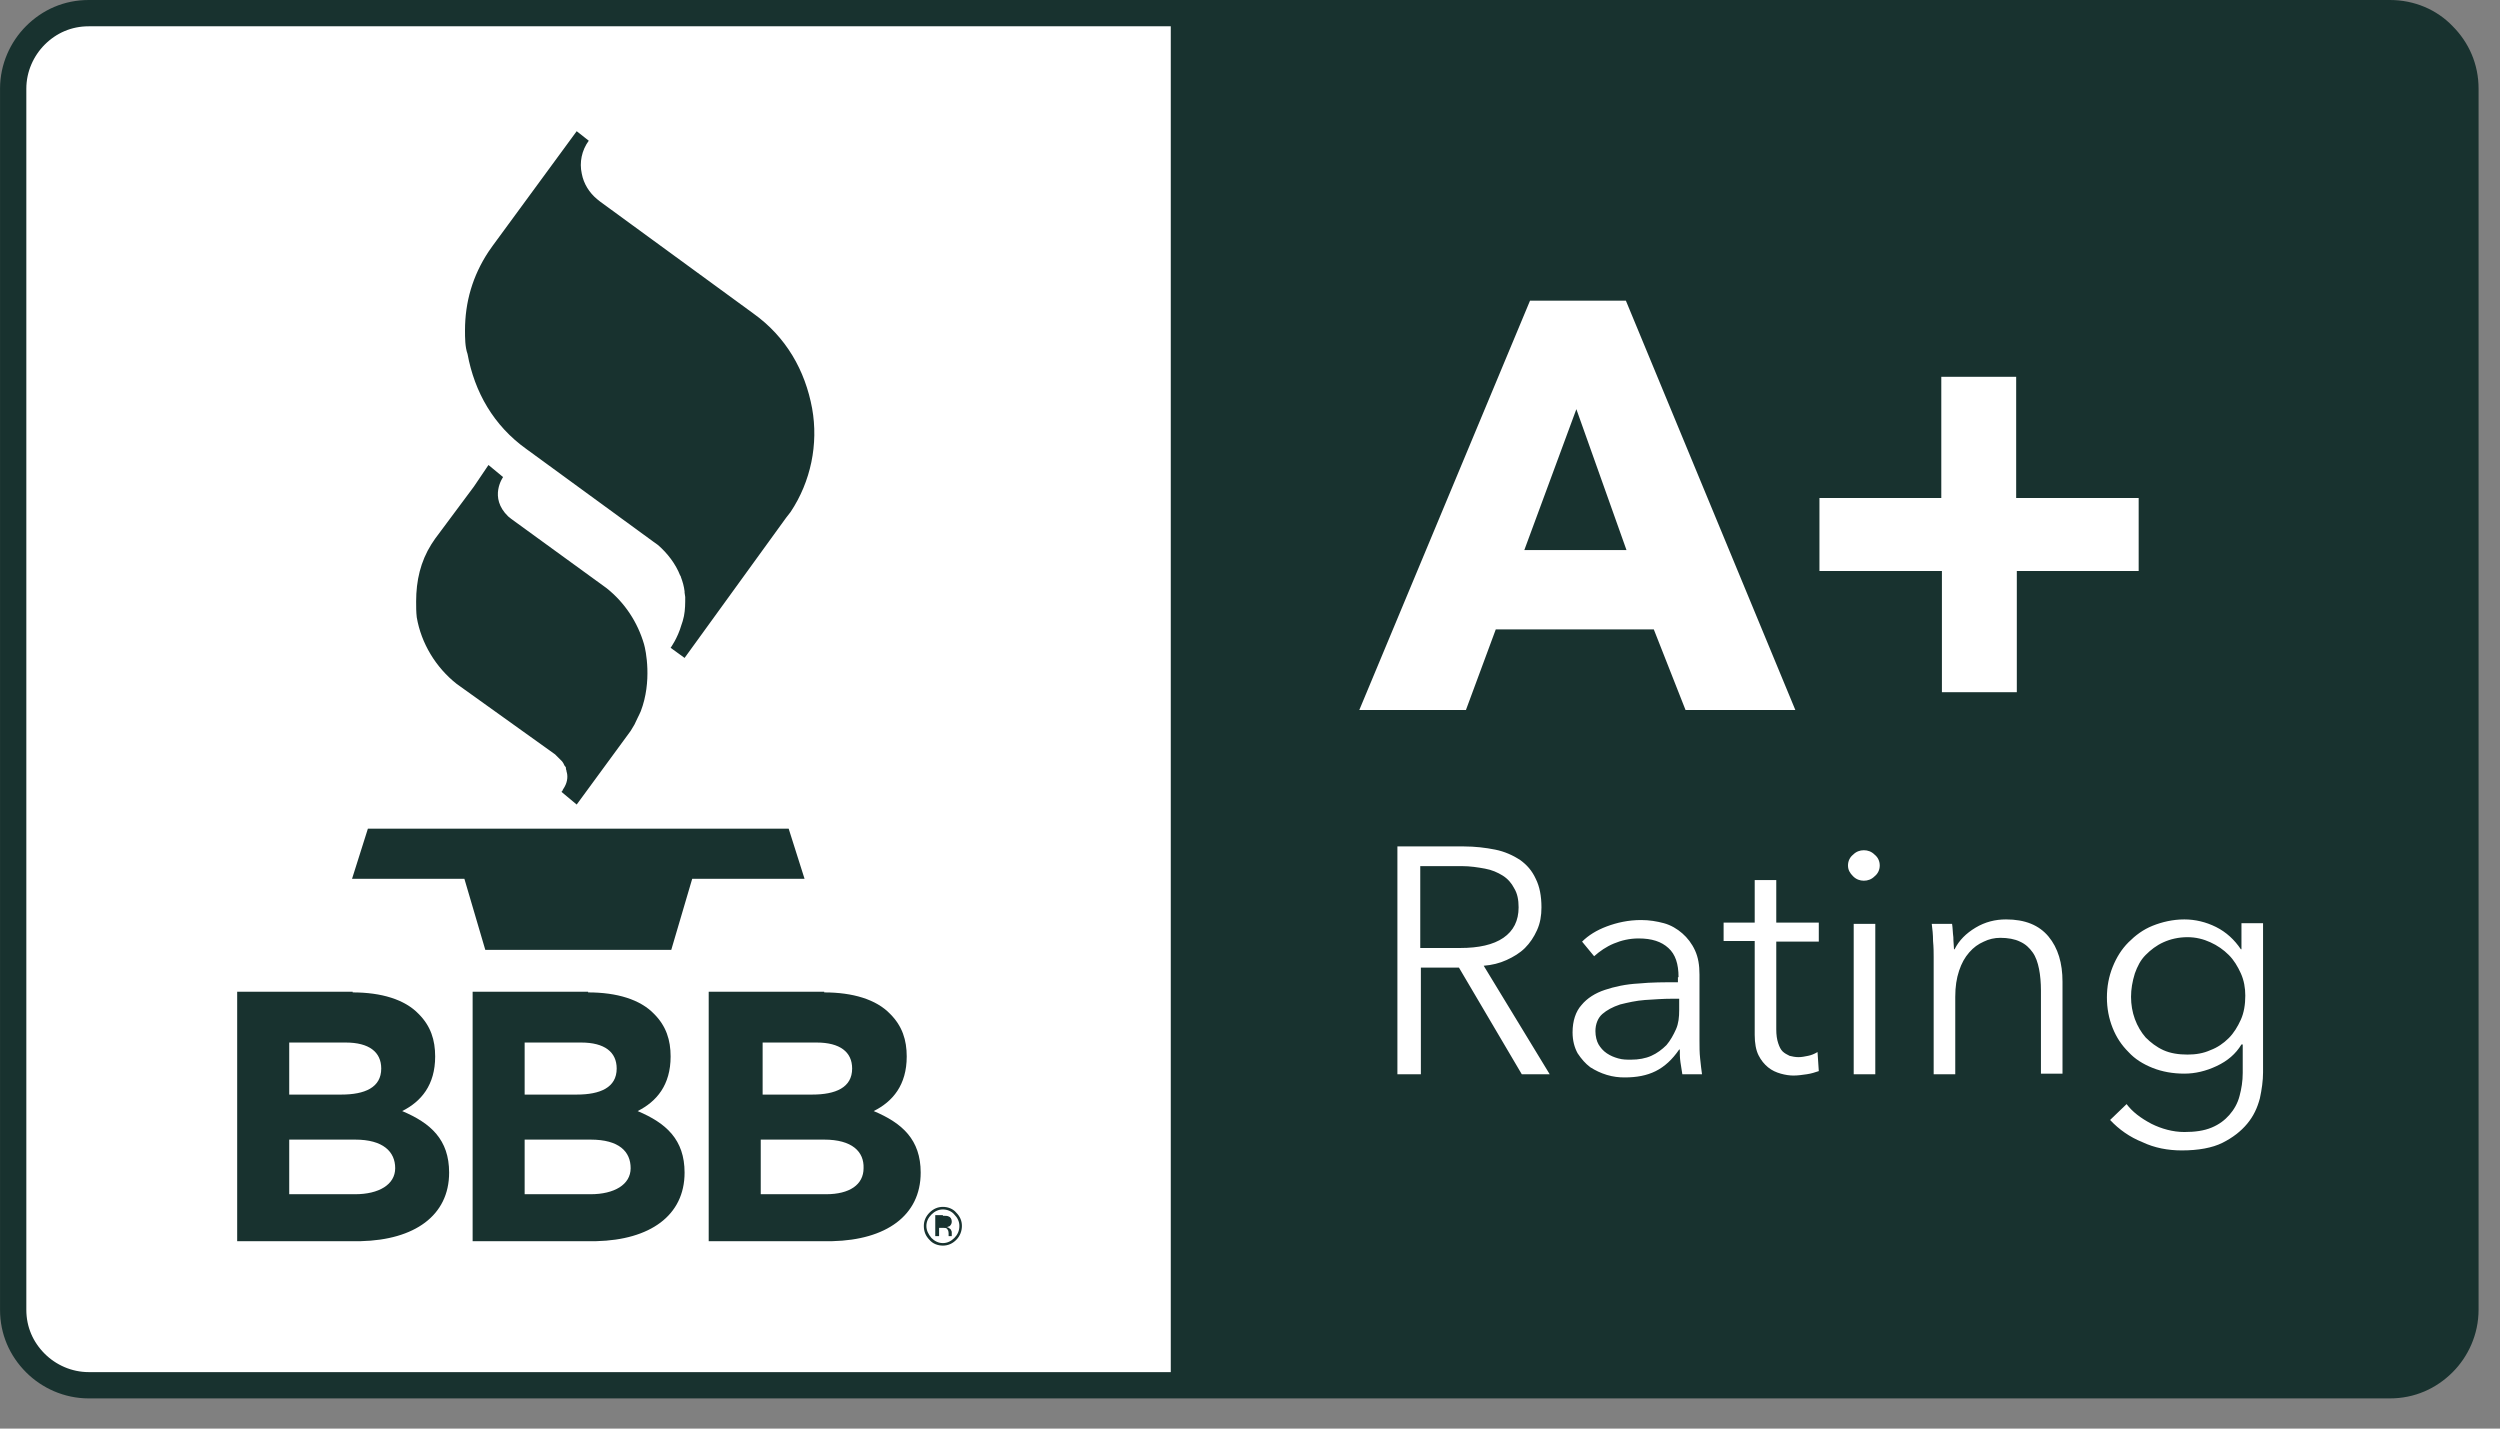 <svg width="77" height="44" viewBox="0 0 77 44" fill="none" xmlns="http://www.w3.org/2000/svg">
<rect x="0" y="0" width="77" height="44" fill="#808080" stroke="none"/>
<path fill-rule="evenodd" clip-rule="evenodd" d="M73.609 0.405H2.732C2.087 0.405 1.52 0.659 1.09 1.089C0.68 1.5 0.406 2.086 0.406 2.731V40.34C0.406 40.985 0.66 41.551 1.09 41.981C1.501 42.392 2.087 42.666 2.732 42.666H73.609C74.254 42.666 74.821 42.411 75.251 41.981C75.662 41.571 75.935 40.985 75.935 40.34V2.731C75.935 2.086 75.681 1.519 75.251 1.089C74.841 0.659 74.254 0.405 73.609 0.405Z" fill="white" stroke="#18322F" stroke-width="0.81"/>
<path fill-rule="evenodd" clip-rule="evenodd" d="M36.06 0.073H73.609C75.076 0.073 76.248 1.266 76.248 2.712V40.32C76.248 41.786 75.056 42.959 73.609 42.959H36.06V0.073Z" fill="#18322F"/>
<path d="M51.914 21.867L50.937 19.385H46.07L45.151 21.867H41.867L47.125 9.26H50.077L55.296 21.867H51.914ZM48.552 12.602L46.949 16.942H50.096L48.552 12.602ZM62.118 17.587V21.32H59.811V17.587H56.039V15.339H59.792V11.605H62.098V15.339H65.871V17.587H62.118ZM43.744 33.087H43.04V26.07H45.092C45.425 26.07 45.757 26.109 46.05 26.168C46.343 26.226 46.597 26.344 46.812 26.481C47.028 26.637 47.184 26.813 47.301 27.067C47.419 27.302 47.477 27.595 47.477 27.947C47.477 28.201 47.438 28.435 47.34 28.65C47.243 28.865 47.125 29.041 46.969 29.198C46.812 29.354 46.617 29.471 46.402 29.569C46.187 29.667 45.953 29.725 45.698 29.745L47.731 33.087H46.871L44.936 29.803H43.763V33.087H43.744ZM43.744 29.198H44.975C45.542 29.198 45.992 29.1 46.304 28.885C46.617 28.67 46.773 28.357 46.773 27.947C46.773 27.712 46.734 27.517 46.637 27.36C46.558 27.204 46.441 27.067 46.285 26.969C46.128 26.872 45.953 26.793 45.737 26.754C45.523 26.715 45.288 26.676 45.014 26.676H43.744V29.198ZM51.699 30.097C51.699 29.686 51.602 29.393 51.386 29.198C51.172 29.002 50.878 28.904 50.468 28.904C50.194 28.904 49.94 28.963 49.706 29.061C49.471 29.159 49.276 29.295 49.099 29.452L48.728 29.002C48.924 28.807 49.178 28.65 49.49 28.533C49.803 28.416 50.155 28.337 50.546 28.337C50.8 28.337 51.035 28.377 51.25 28.435C51.465 28.494 51.66 28.611 51.816 28.748C51.973 28.885 52.11 29.061 52.208 29.276C52.305 29.491 52.344 29.725 52.344 30.018V32.051C52.344 32.227 52.344 32.423 52.364 32.599C52.383 32.794 52.403 32.951 52.422 33.087H51.816C51.797 32.97 51.778 32.853 51.758 32.716C51.738 32.579 51.738 32.462 51.738 32.325H51.719C51.504 32.638 51.269 32.853 50.996 32.99C50.722 33.127 50.409 33.185 50.038 33.185C49.862 33.185 49.686 33.166 49.49 33.107C49.295 33.048 49.139 32.97 48.982 32.872C48.826 32.755 48.709 32.618 48.591 32.442C48.494 32.266 48.435 32.051 48.435 31.797C48.435 31.445 48.533 31.152 48.709 30.957C48.885 30.742 49.139 30.585 49.432 30.488C49.725 30.39 50.077 30.312 50.468 30.292C50.859 30.253 51.269 30.253 51.68 30.253V30.097H51.699ZM51.504 30.761C51.23 30.761 50.956 30.781 50.663 30.8C50.39 30.82 50.136 30.879 49.901 30.937C49.666 31.015 49.49 31.113 49.354 31.23C49.217 31.348 49.139 31.543 49.139 31.758C49.139 31.915 49.178 32.071 49.236 32.169C49.295 32.266 49.373 32.364 49.49 32.442C49.608 32.52 49.706 32.56 49.842 32.599C49.979 32.638 50.096 32.638 50.233 32.638C50.468 32.638 50.683 32.599 50.859 32.52C51.035 32.442 51.191 32.325 51.328 32.188C51.445 32.051 51.543 31.875 51.621 31.7C51.699 31.524 51.719 31.328 51.719 31.113V30.761H51.504ZM56.019 29.002H54.709V31.7C54.709 31.875 54.729 32.012 54.768 32.13C54.807 32.247 54.846 32.325 54.905 32.384C54.964 32.442 55.042 32.481 55.12 32.52C55.198 32.54 55.296 32.56 55.394 32.56C55.491 32.56 55.589 32.54 55.687 32.52C55.785 32.501 55.882 32.462 55.98 32.403L56.019 32.99C55.902 33.029 55.785 33.068 55.648 33.087C55.511 33.107 55.374 33.127 55.237 33.127C55.12 33.127 54.983 33.107 54.846 33.068C54.709 33.029 54.573 32.97 54.455 32.872C54.338 32.775 54.24 32.657 54.162 32.501C54.084 32.345 54.045 32.13 54.045 31.875V28.983H53.087V28.416H54.045V27.106H54.709V28.416H56.019V29.002ZM57.759 33.087H57.094V28.455H57.759V33.087ZM57.896 26.657C57.896 26.793 57.837 26.911 57.739 26.989C57.642 27.087 57.524 27.126 57.407 27.126C57.29 27.126 57.172 27.087 57.075 26.989C56.977 26.891 56.918 26.793 56.918 26.657C56.918 26.52 56.977 26.402 57.075 26.324C57.172 26.226 57.29 26.187 57.407 26.187C57.524 26.187 57.642 26.226 57.739 26.324C57.837 26.402 57.896 26.52 57.896 26.657ZM60.124 28.455C60.144 28.572 60.144 28.728 60.163 28.865C60.163 29.022 60.183 29.139 60.183 29.237H60.202C60.339 28.963 60.554 28.748 60.847 28.572C61.14 28.396 61.453 28.318 61.785 28.318C62.372 28.318 62.802 28.494 63.095 28.846C63.388 29.198 63.525 29.667 63.525 30.234V33.068H62.861V30.507C62.861 30.273 62.841 30.038 62.802 29.843C62.763 29.647 62.704 29.471 62.606 29.334C62.509 29.198 62.391 29.08 62.215 29.002C62.059 28.924 61.844 28.885 61.609 28.885C61.434 28.885 61.258 28.924 61.101 29.002C60.925 29.08 60.789 29.178 60.652 29.334C60.515 29.491 60.417 29.667 60.339 29.901C60.261 30.136 60.222 30.39 60.222 30.703V33.087H59.557V29.471C59.557 29.354 59.557 29.178 59.538 28.983C59.538 28.787 59.518 28.611 59.498 28.455H60.124ZM65.499 34.006C65.675 34.241 65.929 34.436 66.262 34.612C66.574 34.768 66.926 34.866 67.278 34.866C67.61 34.866 67.884 34.827 68.119 34.729C68.353 34.632 68.529 34.495 68.666 34.338C68.803 34.182 68.92 33.987 68.979 33.752C69.037 33.537 69.076 33.302 69.076 33.048V32.169H69.037C68.861 32.462 68.607 32.677 68.275 32.833C67.943 32.99 67.61 33.068 67.278 33.068C66.926 33.068 66.594 33.009 66.301 32.892C66.008 32.775 65.754 32.618 65.558 32.403C65.343 32.188 65.187 31.954 65.069 31.66C64.952 31.367 64.893 31.055 64.893 30.722C64.893 30.39 64.952 30.077 65.069 29.784C65.187 29.491 65.343 29.237 65.558 29.022C65.773 28.807 66.008 28.631 66.301 28.513C66.594 28.396 66.926 28.318 67.278 28.318C67.61 28.318 67.943 28.396 68.255 28.552C68.568 28.709 68.822 28.944 69.018 29.237H69.037V28.435H69.702V33.029C69.702 33.283 69.663 33.556 69.604 33.83C69.526 34.123 69.409 34.377 69.213 34.612C69.018 34.847 68.764 35.042 68.451 35.199C68.138 35.355 67.708 35.433 67.2 35.433C66.77 35.433 66.359 35.355 65.988 35.179C65.597 35.023 65.265 34.788 64.991 34.495L65.499 34.006ZM65.636 30.703C65.636 30.937 65.675 31.172 65.754 31.387C65.832 31.602 65.949 31.797 66.086 31.954C66.242 32.11 66.418 32.247 66.633 32.345C66.848 32.442 67.102 32.481 67.376 32.481C67.63 32.481 67.865 32.442 68.079 32.345C68.295 32.266 68.49 32.13 68.646 31.973C68.803 31.817 68.92 31.621 69.018 31.406C69.115 31.191 69.155 30.937 69.155 30.664C69.155 30.429 69.115 30.195 69.018 29.98C68.92 29.764 68.803 29.569 68.646 29.413C68.49 29.256 68.295 29.119 68.079 29.022C67.865 28.924 67.63 28.865 67.376 28.865C67.102 28.865 66.848 28.924 66.633 29.022C66.418 29.119 66.242 29.256 66.086 29.413C65.929 29.569 65.832 29.764 65.754 29.98C65.675 30.234 65.636 30.468 65.636 30.703Z" fill="white"/>
<path d="M29.041 37.172C29.197 37.172 29.354 37.231 29.451 37.348C29.569 37.466 29.627 37.602 29.627 37.759C29.627 37.915 29.569 38.072 29.451 38.189C29.334 38.306 29.197 38.365 29.041 38.365C28.884 38.365 28.728 38.306 28.63 38.189C28.513 38.072 28.454 37.935 28.454 37.759C28.454 37.602 28.513 37.466 28.63 37.348C28.748 37.231 28.884 37.172 29.041 37.172ZM29.041 37.251C28.904 37.251 28.787 37.309 28.689 37.407C28.591 37.505 28.533 37.622 28.533 37.759C28.533 37.896 28.591 38.013 28.689 38.13C28.787 38.228 28.904 38.287 29.041 38.287C29.178 38.287 29.295 38.228 29.393 38.13C29.49 38.032 29.549 37.915 29.549 37.759C29.549 37.622 29.49 37.505 29.393 37.407C29.314 37.309 29.178 37.251 29.041 37.251ZM10.862 30.566C11.742 30.566 12.465 30.781 12.895 31.23C13.267 31.602 13.403 32.032 13.403 32.54C13.403 33.419 12.973 33.928 12.387 34.221C13.267 34.592 13.833 35.1 13.833 36.117C13.833 37.446 12.758 38.189 11.116 38.228H10.94H7.305V30.546H10.862V30.566ZM18.114 30.566C18.994 30.566 19.717 30.781 20.147 31.23C20.518 31.602 20.655 32.032 20.655 32.54C20.655 33.419 20.225 33.928 19.639 34.221C20.518 34.592 21.085 35.1 21.085 36.117C21.085 37.446 20.01 38.189 18.368 38.228H18.192H14.557V30.546H18.114V30.566ZM25.386 30.566C26.265 30.566 26.988 30.781 27.418 31.23C27.79 31.602 27.927 32.032 27.927 32.54C27.927 33.419 27.497 33.928 26.91 34.221C27.79 34.592 28.357 35.1 28.357 36.117C28.357 37.446 27.282 38.189 25.64 38.228H25.464H21.828V30.546H25.386V30.566ZM29.041 37.446C29.119 37.446 29.178 37.446 29.217 37.466C29.275 37.485 29.314 37.544 29.314 37.622C29.314 37.681 29.295 37.72 29.256 37.759C29.236 37.778 29.197 37.778 29.158 37.798C29.217 37.798 29.236 37.837 29.275 37.857C29.295 37.896 29.314 37.915 29.314 37.954V37.993C29.314 38.013 29.314 38.032 29.314 38.032C29.314 38.052 29.314 38.052 29.314 38.072H29.217V38.052V37.993C29.217 37.915 29.197 37.876 29.158 37.837C29.139 37.818 29.099 37.818 29.021 37.818H28.924V38.072H28.806V37.427H29.041V37.446ZM10.94 35.1H8.908V36.782H10.94C11.664 36.782 12.172 36.488 12.172 35.98C12.172 35.472 11.8 35.1 10.94 35.1ZM18.192 35.1H16.159V36.782H18.192C18.916 36.782 19.424 36.488 19.424 35.98C19.424 35.472 19.072 35.1 18.192 35.1ZM25.386 35.1H23.431V36.782H25.444C26.167 36.782 26.598 36.488 26.598 35.98C26.617 35.472 26.246 35.1 25.386 35.1ZM10.647 32.11H8.908V33.713H10.51C11.234 33.713 11.742 33.498 11.742 32.911C11.742 32.403 11.37 32.11 10.647 32.11ZM17.899 32.11H16.159V33.713H17.762C18.485 33.713 18.994 33.498 18.994 32.911C18.994 32.403 18.622 32.11 17.899 32.11ZM25.151 32.11H23.489V33.713H25.014C25.737 33.713 26.246 33.498 26.246 32.911C26.246 32.403 25.874 32.11 25.151 32.11ZM24.291 25.523L24.78 27.067H21.32L20.675 29.256H14.947L14.303 27.067H10.843L11.331 25.523H24.291ZM15.045 14.322L15.495 14.694C15.495 14.694 15.045 15.319 15.651 15.905L15.749 15.984L18.681 18.114C19.248 18.564 19.639 19.17 19.834 19.834C19.893 20.03 20.088 20.988 19.736 21.906C19.678 22.043 19.6 22.18 19.541 22.317L19.424 22.512L17.762 24.78L17.293 24.389C17.313 24.369 17.332 24.35 17.332 24.33C17.352 24.291 17.371 24.271 17.391 24.232C17.489 24.056 17.489 23.881 17.45 23.763C17.45 23.724 17.43 23.705 17.43 23.666V23.646C17.43 23.627 17.41 23.607 17.391 23.587L17.371 23.548L17.352 23.509L17.313 23.451C17.254 23.392 17.195 23.333 17.137 23.275L17.098 23.236L14.068 21.066C13.423 20.558 12.973 19.815 12.836 19.013C12.817 18.857 12.817 18.681 12.817 18.525C12.817 17.88 12.954 17.293 13.286 16.765L13.403 16.59L14.596 14.987L15.045 14.322ZM17.762 4.041L18.134 4.334C17.919 4.627 17.84 4.998 17.919 5.35C17.977 5.663 18.153 5.937 18.388 6.132L18.485 6.21L23.196 9.65C24.213 10.374 24.799 11.41 25.014 12.582C25.21 13.677 24.975 14.83 24.35 15.769L24.213 15.945L21.085 20.264L20.655 19.952C20.655 19.952 20.87 19.659 20.988 19.248L21.027 19.131L21.066 18.974C21.105 18.779 21.105 18.583 21.105 18.388L21.085 18.251V18.212C21.066 18.056 21.027 17.919 20.968 17.762C20.968 17.743 20.968 17.743 20.948 17.723C20.812 17.372 20.558 17.039 20.264 16.785L20.127 16.687L16.218 13.834C15.202 13.11 14.615 12.074 14.4 10.902C14.322 10.687 14.322 10.393 14.322 10.178C14.322 9.299 14.557 8.497 15.045 7.754L15.182 7.559L17.762 4.041Z" fill="#18322F"/>
</svg>
